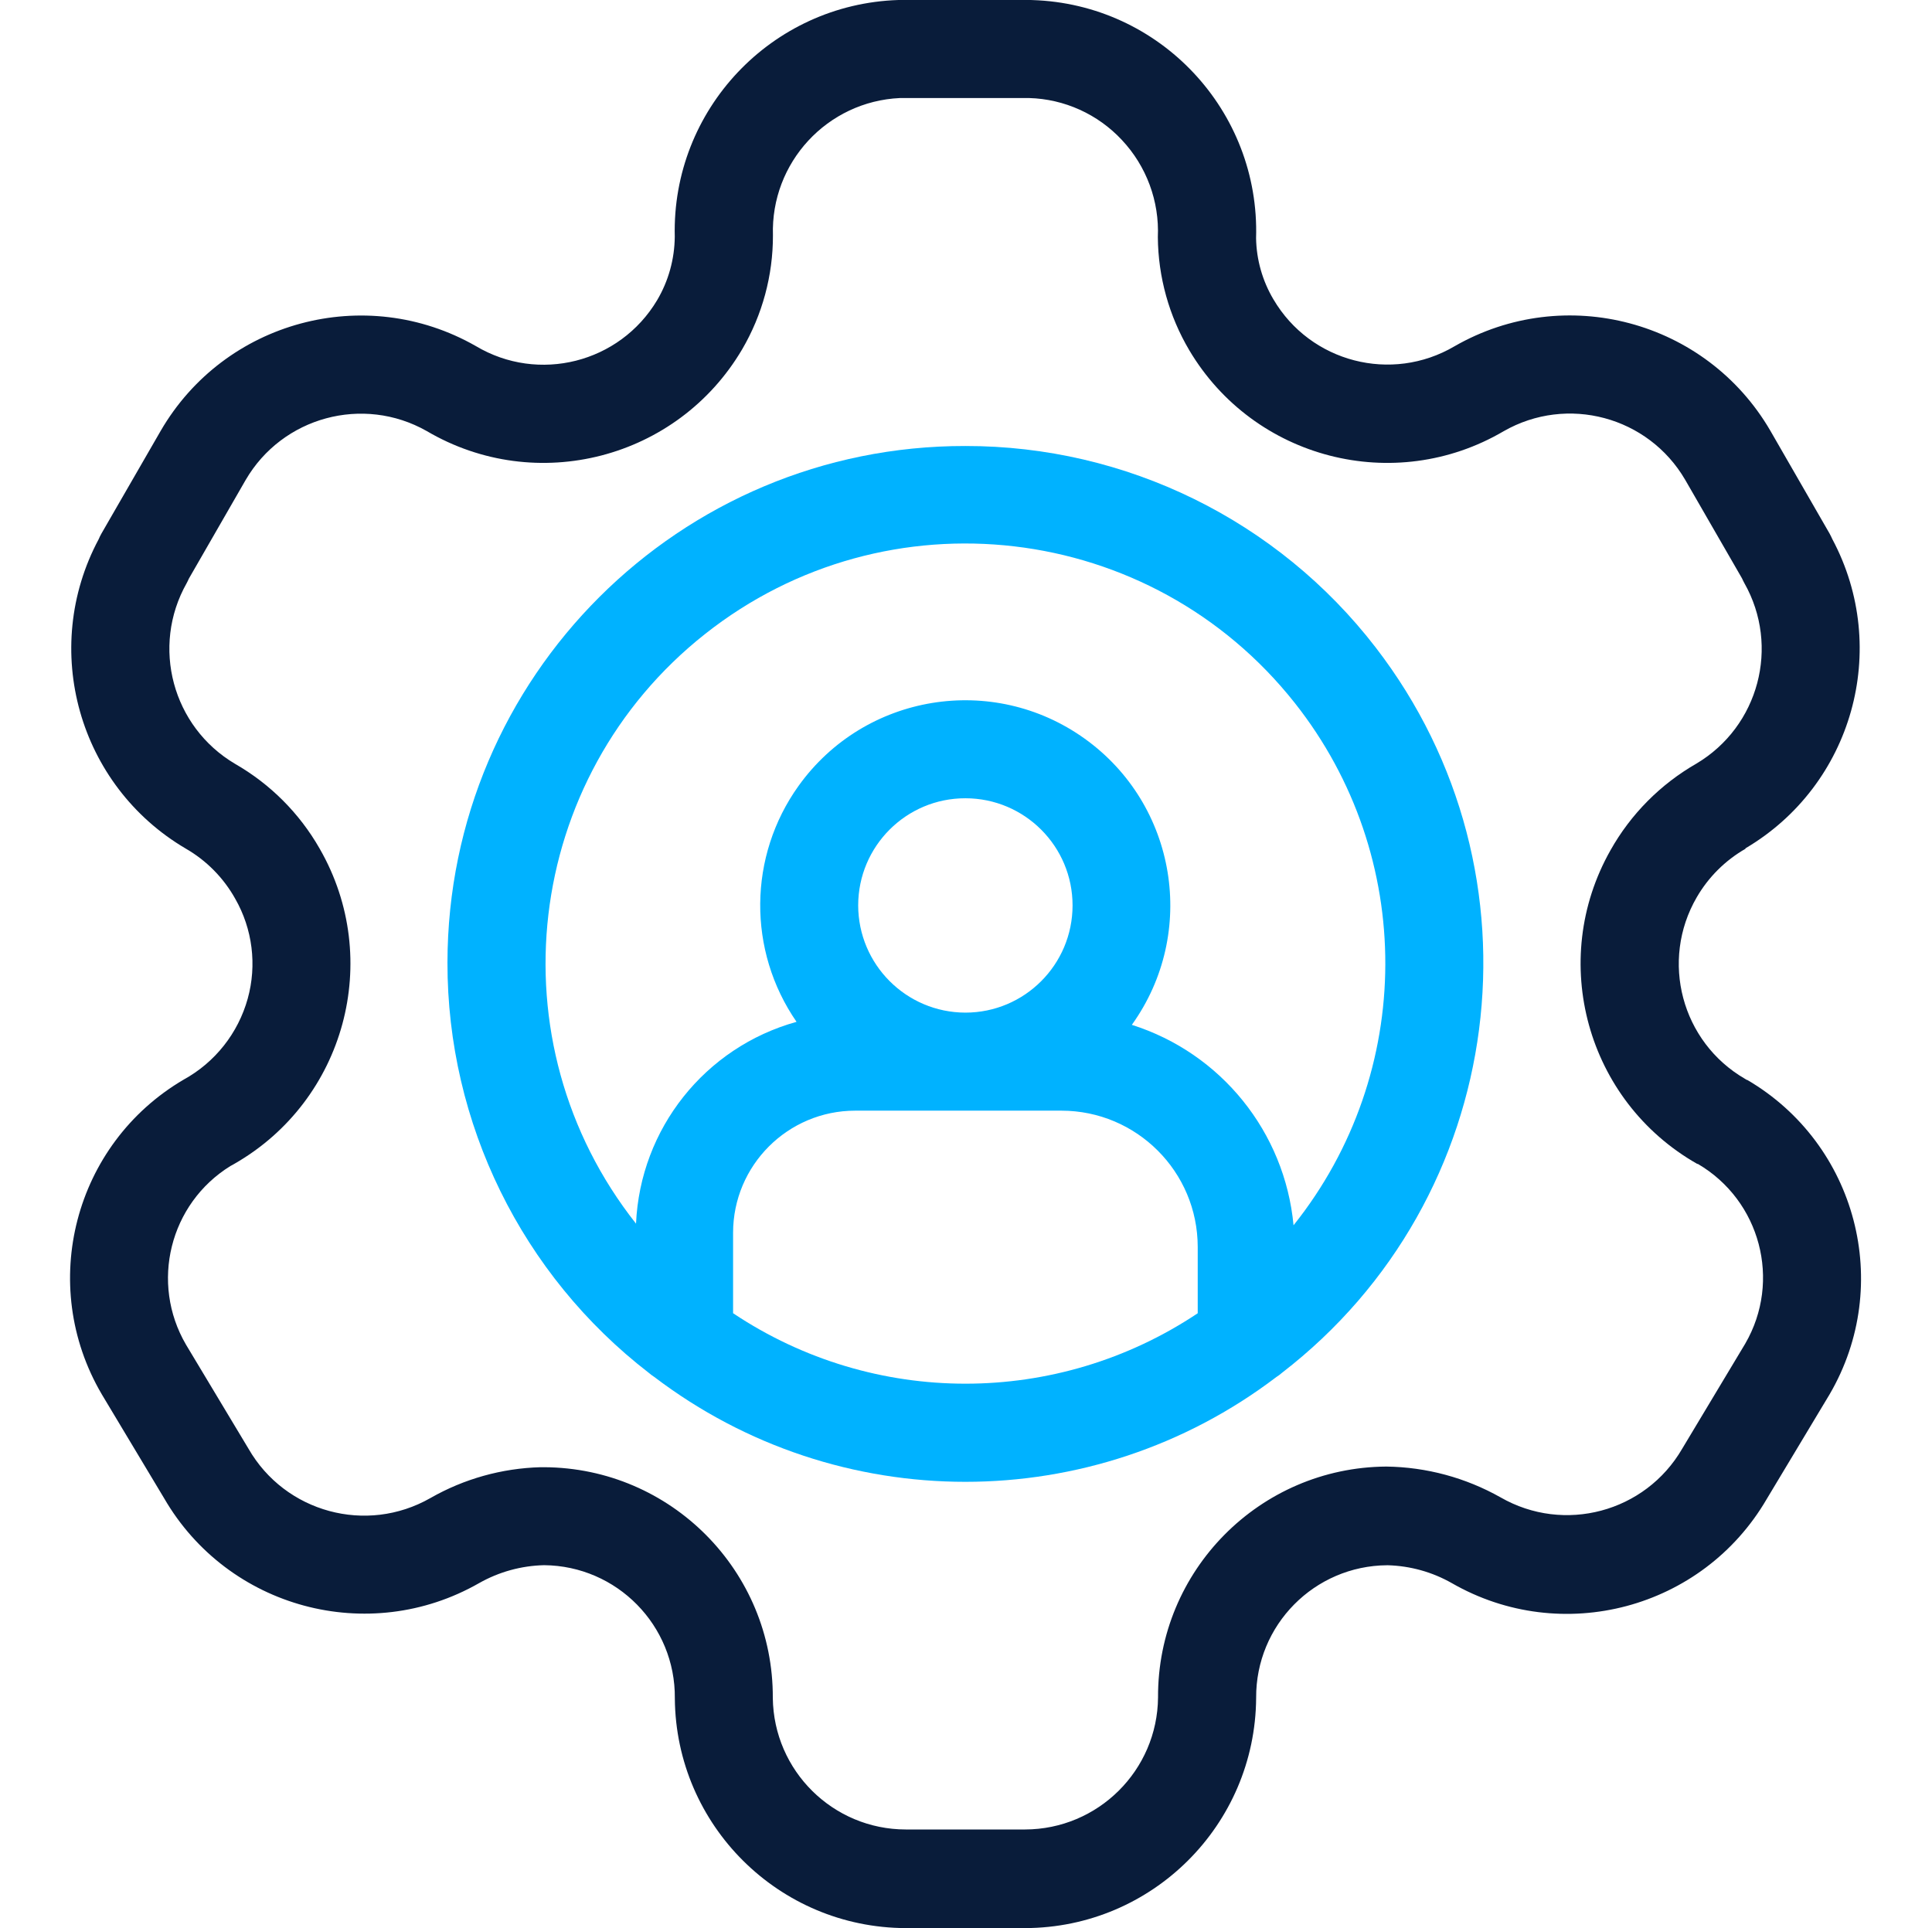 <svg width="513" height="512" viewBox="0 0 513 512" fill="none" xmlns="http://www.w3.org/2000/svg">
<path d="M256.332 118.434C180.475 118.33 118.9 179.748 118.813 255.606C118.761 298.264 138.528 338.527 172.301 364.576C172.752 364.975 173.238 365.322 173.741 365.652C222.543 402.774 290.122 402.774 338.924 365.652C339.427 365.34 339.913 364.975 340.364 364.576C400.446 318.274 411.605 232.021 365.286 171.938C339.253 138.149 298.99 118.382 256.332 118.434ZM318.029 348.731C280.681 373.67 232.018 373.67 194.671 348.731H194.654V327.35C194.671 309.458 209.18 294.949 227.072 294.932H281.844C301.819 294.949 318.011 311.141 318.029 331.116V348.731ZM227.871 240.42C227.888 224.697 240.626 211.959 256.35 211.976C272.073 211.993 284.812 224.732 284.794 240.455C284.777 256.161 272.038 268.899 256.332 268.899C240.626 268.865 227.905 256.126 227.871 240.42ZM343.471 325.372C341.145 300.624 324.242 279.659 300.535 272.145C318.063 247.709 312.475 213.694 288.04 196.166C263.604 178.637 229.589 184.226 212.06 208.661C198.663 227.335 198.437 252.43 211.505 271.346C187.191 278.097 169.993 299.722 168.882 324.938C130.701 276.64 138.91 206.526 187.226 168.346C235.524 130.166 305.637 138.374 343.818 186.69C375.976 227.37 375.837 284.848 343.471 325.372Z" fill="#00B2FF"/>
<path d="M463.944 286.77H463.823L463.337 286.475C446.486 276.704 440.759 255.115 450.529 238.281C453.636 232.918 458.096 228.475 463.476 225.386V225.265C491.903 208.5 502.073 172.298 486.54 143.177C486.315 142.656 486.054 142.153 485.794 141.667L470.053 114.333C453.011 85.09 415.542 75.094 386.195 91.963C369.483 101.786 347.963 96.215 338.14 79.502C338.123 79.485 338.122 79.467 338.105 79.45C335.207 74.539 333.628 68.968 333.523 63.275C334.582 29.399 307.995 1.076 274.118 0.017C273.979 0.017 273.823 0.017 273.684 0H238.558C204.855 1.076 178.337 29.139 179.17 62.842C179.118 68.794 177.504 74.625 174.467 79.745C164.523 96.388 142.986 101.82 126.342 91.893C96.978 75.129 59.596 85.195 42.641 114.455L26.917 141.719C26.657 142.188 26.414 142.673 26.206 143.177C10.621 172.333 20.826 208.604 49.339 225.352C54.824 228.51 59.353 233.109 62.442 238.628C67.059 246.68 68.256 256.26 65.774 265.198C63.223 274.361 57.097 282.119 48.749 286.701C19.68 303.76 9.944 341.142 27.004 370.212C27.004 370.229 27.021 370.229 27.021 370.246L43.56 397.823C60.498 427.083 97.881 437.166 127.228 420.384C132.503 417.399 138.421 415.768 144.478 415.629C163.811 415.803 179.361 431.613 179.188 450.963V451.05C179.483 484.736 206.834 511.913 240.519 512H272.192C305.947 511.913 333.315 484.632 333.541 450.877C333.419 431.526 349.004 415.768 368.354 415.646H368.511C374.463 415.82 380.295 417.434 385.484 420.384C414.726 437.201 452.074 427.257 469.082 398.118L485.829 370.229C502.802 341.142 493.014 303.795 463.944 286.77ZM463.424 356.779L446.659 384.72C436.871 401.572 415.316 407.333 398.43 397.615C389.163 392.391 378.75 389.58 368.112 389.441C334.478 389.666 307.353 417.069 307.491 450.72C307.335 470.123 291.56 485.777 272.157 485.812H240.519C221.169 485.794 205.445 470.227 205.202 450.894C205.359 417.208 178.181 389.77 144.478 389.614C144.166 389.614 143.836 389.614 143.524 389.614C133.25 389.892 123.201 392.703 114.281 397.806C97.325 407.49 75.719 401.641 65.983 384.703L49.392 357.074C39.812 340.674 45.035 319.623 61.193 309.626C61.557 309.453 61.922 309.227 62.286 309.019C91.616 292.185 101.751 254.75 84.917 225.421C84.899 225.386 84.865 225.352 84.847 225.299C79.502 215.945 71.762 208.205 62.425 202.842C45.782 193.02 40.055 171.691 49.565 154.856C49.773 154.457 49.981 154.058 50.155 153.642L65.219 127.471C74.972 110.706 96.406 104.892 113.292 114.455C142.413 131.601 179.917 121.882 197.063 92.761C202.426 83.598 205.255 73.15 205.237 62.529C204.612 43.179 219.642 26.917 238.975 26.032H273.25C282.622 26.293 291.508 30.319 297.894 37.174C304.42 44.133 307.873 53.435 307.439 62.98C307.526 73.549 310.407 83.91 315.787 93.004C332.951 121.917 370.264 131.532 399.263 114.507C416.15 104.84 437.652 110.602 447.457 127.401L462.556 153.59C462.747 154.023 462.955 154.44 463.181 154.856C472.674 171.639 467.016 192.915 450.442 202.773C440.915 208.24 433.018 216.188 427.638 225.768C411.012 255.132 421.321 292.41 450.668 309.071H450.824C467.433 318.807 473.073 340.118 463.424 356.779Z" fill="#091C3A"/>
</svg>
